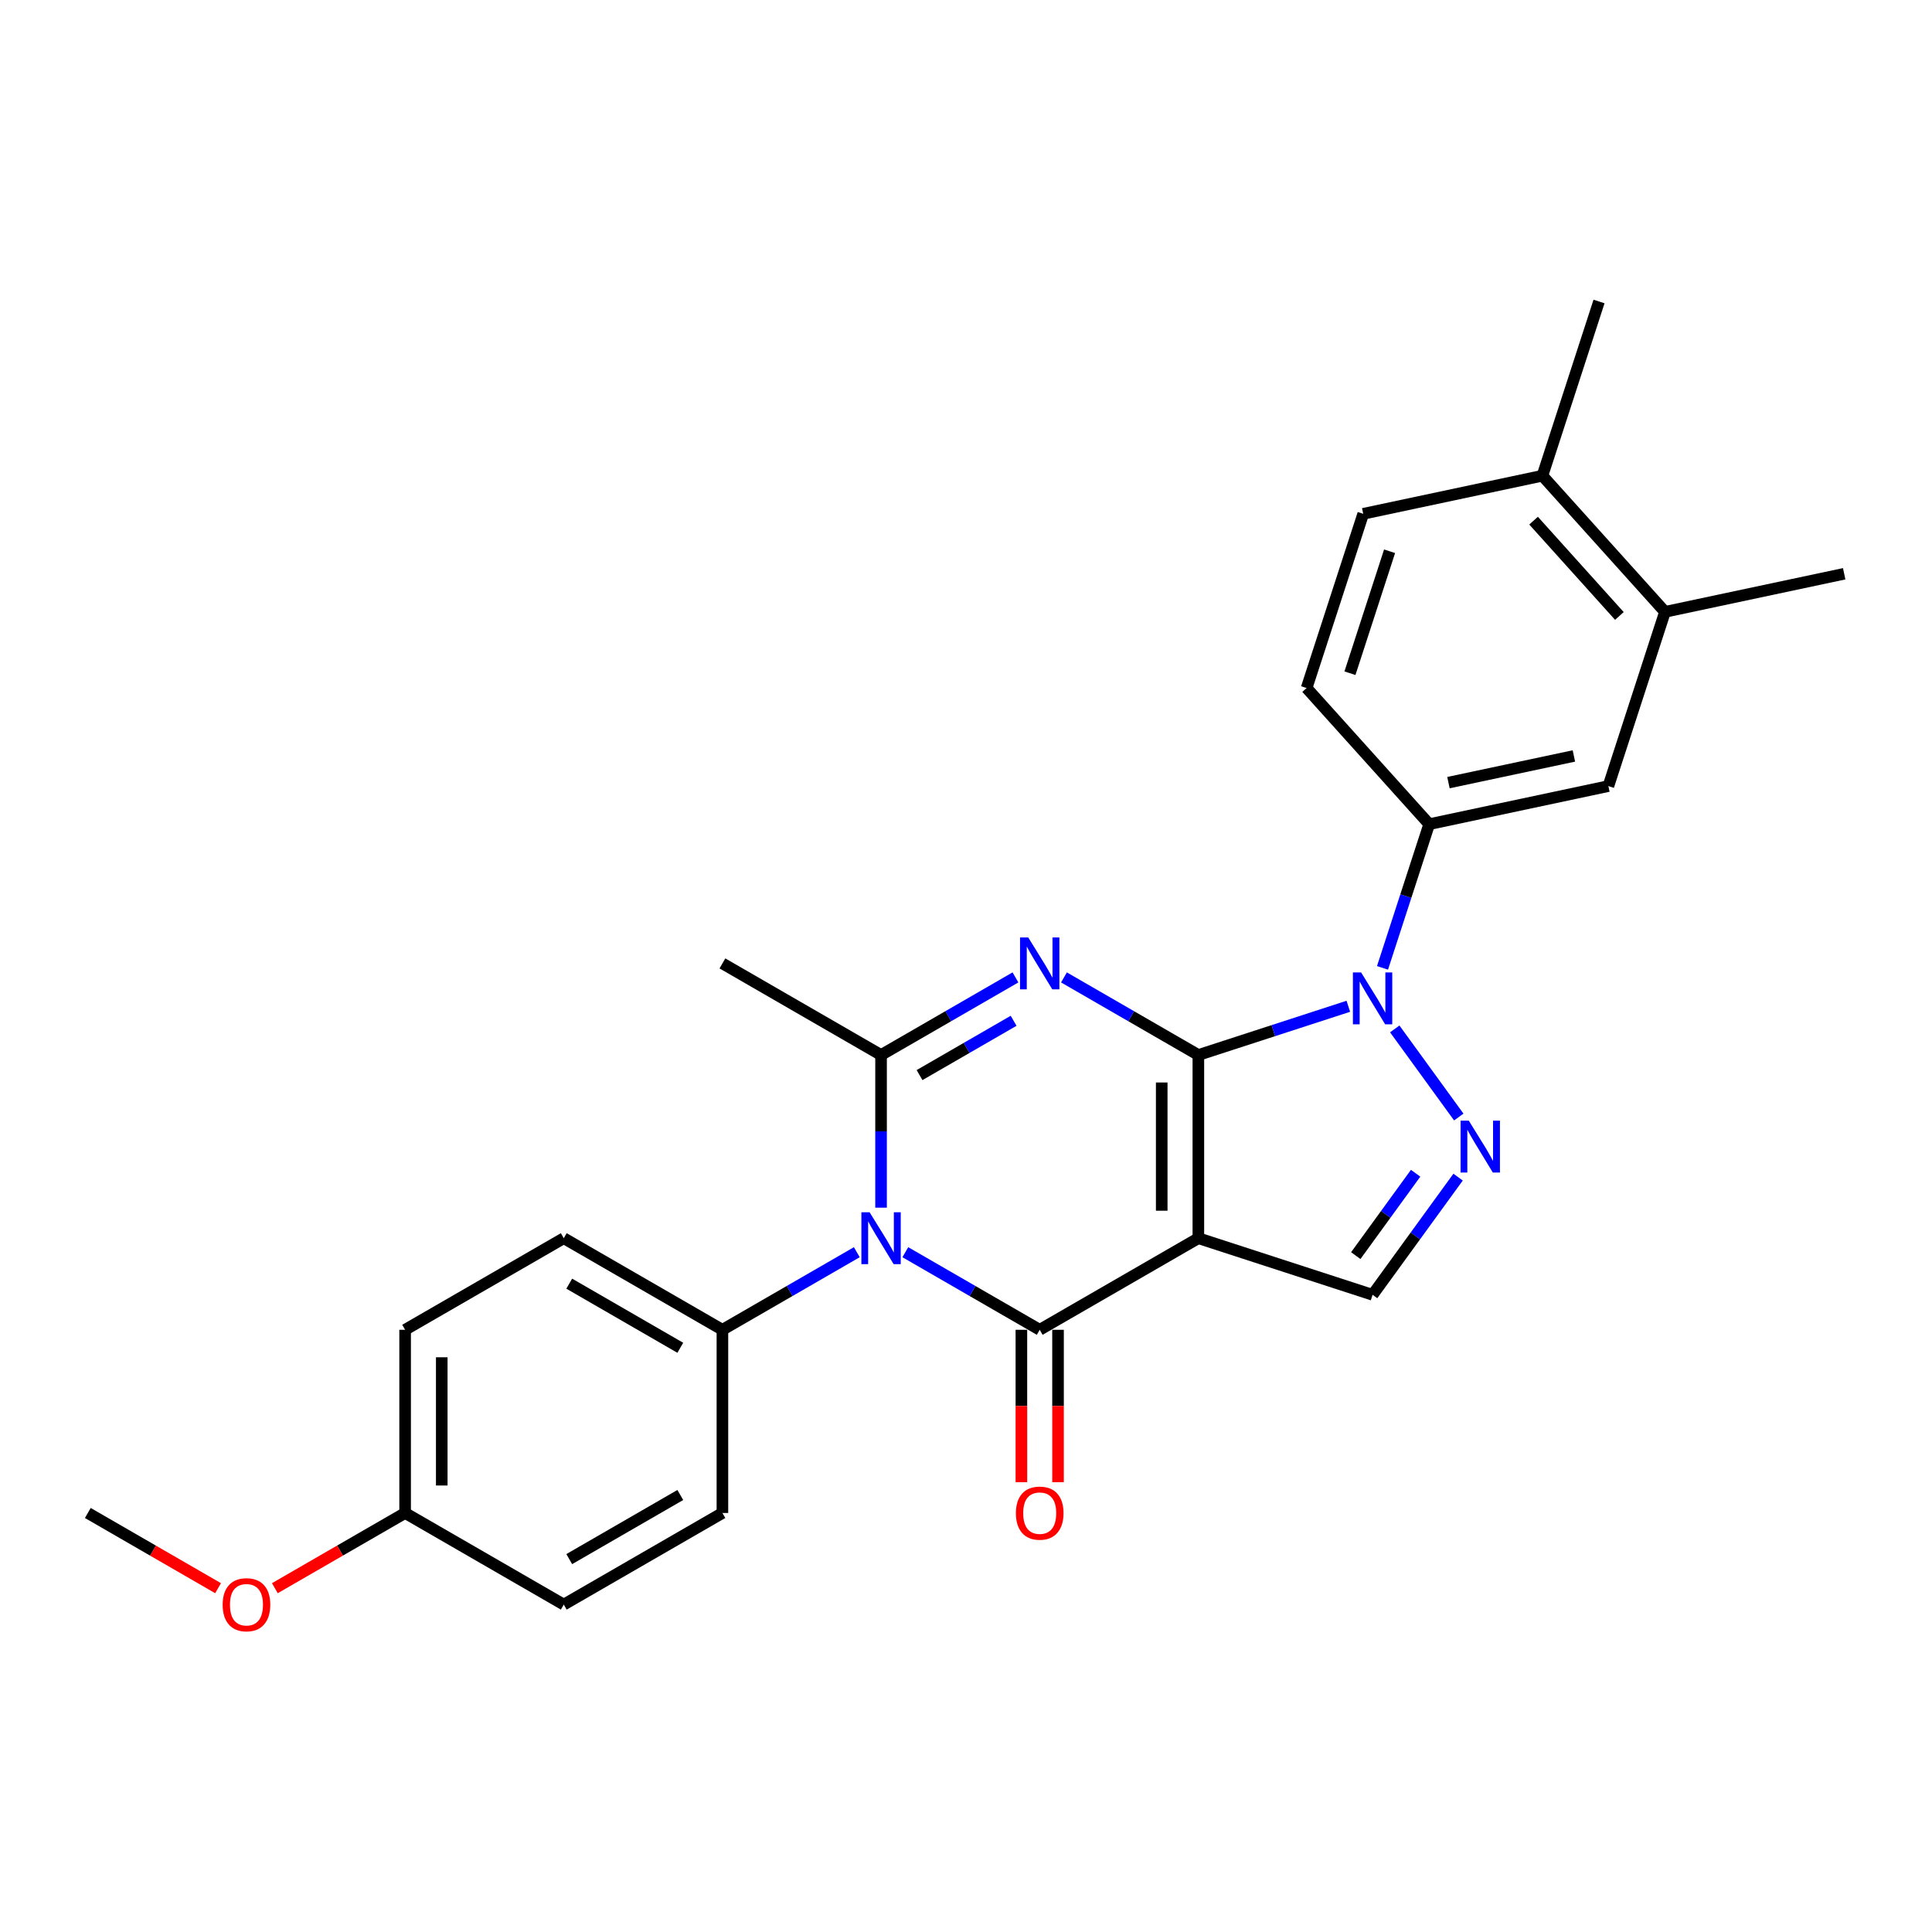 <?xml version='1.0' encoding='iso-8859-1'?>
<svg version='1.1' baseProfile='full'
              xmlns='http://www.w3.org/2000/svg'
                      xmlns:rdkit='http://www.rdkit.org/xml'
                      xmlns:xlink='http://www.w3.org/1999/xlink'
                  xml:space='preserve'
width='1000px' height='1000px' viewBox='0 0 1000 1000'>
<!-- END OF HEADER -->
<rect style='opacity:1.0;fill:#FFFFFF;stroke:none' width='1000' height='1000' x='0' y='0'> </rect>
<path class='bond-0' d='M 620.269,546.07 L 620.269,640.889' style='fill:none;fill-rule:evenodd;stroke:#000000;stroke-width:6px;stroke-linecap:butt;stroke-linejoin:miter;stroke-opacity:1' />
<path class='bond-0' d='M 601.305,560.293 L 601.305,626.666' style='fill:none;fill-rule:evenodd;stroke:#000000;stroke-width:6px;stroke-linecap:butt;stroke-linejoin:miter;stroke-opacity:1' />
<path class='bond-1' d='M 620.269,546.07 L 585.488,525.989' style='fill:none;fill-rule:evenodd;stroke:#000000;stroke-width:6px;stroke-linecap:butt;stroke-linejoin:miter;stroke-opacity:1' />
<path class='bond-1' d='M 585.488,525.989 L 550.707,505.908' style='fill:none;fill-rule:evenodd;stroke:#0000FF;stroke-width:6px;stroke-linecap:butt;stroke-linejoin:miter;stroke-opacity:1' />
<path class='bond-4' d='M 620.269,546.07 L 659.081,533.459' style='fill:none;fill-rule:evenodd;stroke:#000000;stroke-width:6px;stroke-linecap:butt;stroke-linejoin:miter;stroke-opacity:1' />
<path class='bond-4' d='M 659.081,533.459 L 697.894,520.848' style='fill:none;fill-rule:evenodd;stroke:#0000FF;stroke-width:6px;stroke-linecap:butt;stroke-linejoin:miter;stroke-opacity:1' />
<path class='bond-2' d='M 620.269,640.889 L 538.153,688.299' style='fill:none;fill-rule:evenodd;stroke:#000000;stroke-width:6px;stroke-linecap:butt;stroke-linejoin:miter;stroke-opacity:1' />
<path class='bond-7' d='M 620.269,640.889 L 710.448,670.19' style='fill:none;fill-rule:evenodd;stroke:#000000;stroke-width:6px;stroke-linecap:butt;stroke-linejoin:miter;stroke-opacity:1' />
<path class='bond-5' d='M 525.599,505.908 L 490.817,525.989' style='fill:none;fill-rule:evenodd;stroke:#0000FF;stroke-width:6px;stroke-linecap:butt;stroke-linejoin:miter;stroke-opacity:1' />
<path class='bond-5' d='M 490.817,525.989 L 456.036,546.07' style='fill:none;fill-rule:evenodd;stroke:#000000;stroke-width:6px;stroke-linecap:butt;stroke-linejoin:miter;stroke-opacity:1' />
<path class='bond-5' d='M 524.646,528.355 L 500.299,542.412' style='fill:none;fill-rule:evenodd;stroke:#0000FF;stroke-width:6px;stroke-linecap:butt;stroke-linejoin:miter;stroke-opacity:1' />
<path class='bond-5' d='M 500.299,542.412 L 475.953,556.469' style='fill:none;fill-rule:evenodd;stroke:#000000;stroke-width:6px;stroke-linecap:butt;stroke-linejoin:miter;stroke-opacity:1' />
<path class='bond-11' d='M 528.671,688.299 L 528.671,727.735' style='fill:none;fill-rule:evenodd;stroke:#000000;stroke-width:6px;stroke-linecap:butt;stroke-linejoin:miter;stroke-opacity:1' />
<path class='bond-11' d='M 528.671,727.735 L 528.671,767.17' style='fill:none;fill-rule:evenodd;stroke:#FF0000;stroke-width:6px;stroke-linecap:butt;stroke-linejoin:miter;stroke-opacity:1' />
<path class='bond-11' d='M 547.635,688.299 L 547.635,727.735' style='fill:none;fill-rule:evenodd;stroke:#000000;stroke-width:6px;stroke-linecap:butt;stroke-linejoin:miter;stroke-opacity:1' />
<path class='bond-11' d='M 547.635,727.735 L 547.635,767.17' style='fill:none;fill-rule:evenodd;stroke:#FF0000;stroke-width:6px;stroke-linecap:butt;stroke-linejoin:miter;stroke-opacity:1' />
<path class='bond-27' d='M 538.153,688.299 L 503.372,668.218' style='fill:none;fill-rule:evenodd;stroke:#000000;stroke-width:6px;stroke-linecap:butt;stroke-linejoin:miter;stroke-opacity:1' />
<path class='bond-27' d='M 503.372,668.218 L 468.59,648.138' style='fill:none;fill-rule:evenodd;stroke:#0000FF;stroke-width:6px;stroke-linecap:butt;stroke-linejoin:miter;stroke-opacity:1' />
<path class='bond-3' d='M 456.036,625.092 L 456.036,585.581' style='fill:none;fill-rule:evenodd;stroke:#0000FF;stroke-width:6px;stroke-linecap:butt;stroke-linejoin:miter;stroke-opacity:1' />
<path class='bond-3' d='M 456.036,585.581 L 456.036,546.07' style='fill:none;fill-rule:evenodd;stroke:#000000;stroke-width:6px;stroke-linecap:butt;stroke-linejoin:miter;stroke-opacity:1' />
<path class='bond-9' d='M 443.482,648.138 L 408.701,668.218' style='fill:none;fill-rule:evenodd;stroke:#0000FF;stroke-width:6px;stroke-linecap:butt;stroke-linejoin:miter;stroke-opacity:1' />
<path class='bond-9' d='M 408.701,668.218 L 373.92,688.299' style='fill:none;fill-rule:evenodd;stroke:#000000;stroke-width:6px;stroke-linecap:butt;stroke-linejoin:miter;stroke-opacity:1' />
<path class='bond-6' d='M 721.925,532.566 L 755.059,578.171' style='fill:none;fill-rule:evenodd;stroke:#0000FF;stroke-width:6px;stroke-linecap:butt;stroke-linejoin:miter;stroke-opacity:1' />
<path class='bond-8' d='M 715.581,500.972 L 727.665,463.781' style='fill:none;fill-rule:evenodd;stroke:#0000FF;stroke-width:6px;stroke-linecap:butt;stroke-linejoin:miter;stroke-opacity:1' />
<path class='bond-8' d='M 727.665,463.781 L 739.749,426.59' style='fill:none;fill-rule:evenodd;stroke:#000000;stroke-width:6px;stroke-linecap:butt;stroke-linejoin:miter;stroke-opacity:1' />
<path class='bond-18' d='M 456.036,546.07 L 373.92,498.66' style='fill:none;fill-rule:evenodd;stroke:#000000;stroke-width:6px;stroke-linecap:butt;stroke-linejoin:miter;stroke-opacity:1' />
<path class='bond-26' d='M 754.705,609.277 L 732.576,639.733' style='fill:none;fill-rule:evenodd;stroke:#0000FF;stroke-width:6px;stroke-linecap:butt;stroke-linejoin:miter;stroke-opacity:1' />
<path class='bond-26' d='M 732.576,639.733 L 710.448,670.19' style='fill:none;fill-rule:evenodd;stroke:#000000;stroke-width:6px;stroke-linecap:butt;stroke-linejoin:miter;stroke-opacity:1' />
<path class='bond-26' d='M 732.724,607.267 L 717.234,628.587' style='fill:none;fill-rule:evenodd;stroke:#0000FF;stroke-width:6px;stroke-linecap:butt;stroke-linejoin:miter;stroke-opacity:1' />
<path class='bond-26' d='M 717.234,628.587 L 701.744,649.907' style='fill:none;fill-rule:evenodd;stroke:#000000;stroke-width:6px;stroke-linecap:butt;stroke-linejoin:miter;stroke-opacity:1' />
<path class='bond-10' d='M 739.749,426.59 L 832.497,406.876' style='fill:none;fill-rule:evenodd;stroke:#000000;stroke-width:6px;stroke-linecap:butt;stroke-linejoin:miter;stroke-opacity:1' />
<path class='bond-10' d='M 749.718,405.083 L 814.642,391.283' style='fill:none;fill-rule:evenodd;stroke:#000000;stroke-width:6px;stroke-linecap:butt;stroke-linejoin:miter;stroke-opacity:1' />
<path class='bond-13' d='M 739.749,426.59 L 676.302,356.125' style='fill:none;fill-rule:evenodd;stroke:#000000;stroke-width:6px;stroke-linecap:butt;stroke-linejoin:miter;stroke-opacity:1' />
<path class='bond-16' d='M 373.92,688.299 L 291.804,640.889' style='fill:none;fill-rule:evenodd;stroke:#000000;stroke-width:6px;stroke-linecap:butt;stroke-linejoin:miter;stroke-opacity:1' />
<path class='bond-16' d='M 352.121,697.611 L 294.639,664.424' style='fill:none;fill-rule:evenodd;stroke:#000000;stroke-width:6px;stroke-linecap:butt;stroke-linejoin:miter;stroke-opacity:1' />
<path class='bond-17' d='M 373.92,688.299 L 373.92,783.119' style='fill:none;fill-rule:evenodd;stroke:#000000;stroke-width:6px;stroke-linecap:butt;stroke-linejoin:miter;stroke-opacity:1' />
<path class='bond-12' d='M 832.497,406.876 L 861.798,316.697' style='fill:none;fill-rule:evenodd;stroke:#000000;stroke-width:6px;stroke-linecap:butt;stroke-linejoin:miter;stroke-opacity:1' />
<path class='bond-23' d='M 861.798,316.697 L 954.545,296.982' style='fill:none;fill-rule:evenodd;stroke:#000000;stroke-width:6px;stroke-linecap:butt;stroke-linejoin:miter;stroke-opacity:1' />
<path class='bond-28' d='M 861.798,316.697 L 798.351,246.232' style='fill:none;fill-rule:evenodd;stroke:#000000;stroke-width:6px;stroke-linecap:butt;stroke-linejoin:miter;stroke-opacity:1' />
<path class='bond-28' d='M 838.188,318.816 L 793.775,269.491' style='fill:none;fill-rule:evenodd;stroke:#000000;stroke-width:6px;stroke-linecap:butt;stroke-linejoin:miter;stroke-opacity:1' />
<path class='bond-15' d='M 676.302,356.125 L 705.603,265.946' style='fill:none;fill-rule:evenodd;stroke:#000000;stroke-width:6px;stroke-linecap:butt;stroke-linejoin:miter;stroke-opacity:1' />
<path class='bond-15' d='M 698.733,348.458 L 719.244,285.333' style='fill:none;fill-rule:evenodd;stroke:#000000;stroke-width:6px;stroke-linecap:butt;stroke-linejoin:miter;stroke-opacity:1' />
<path class='bond-14' d='M 798.351,246.232 L 705.603,265.946' style='fill:none;fill-rule:evenodd;stroke:#000000;stroke-width:6px;stroke-linecap:butt;stroke-linejoin:miter;stroke-opacity:1' />
<path class='bond-24' d='M 798.351,246.232 L 827.652,156.053' style='fill:none;fill-rule:evenodd;stroke:#000000;stroke-width:6px;stroke-linecap:butt;stroke-linejoin:miter;stroke-opacity:1' />
<path class='bond-20' d='M 291.804,640.889 L 209.687,688.299' style='fill:none;fill-rule:evenodd;stroke:#000000;stroke-width:6px;stroke-linecap:butt;stroke-linejoin:miter;stroke-opacity:1' />
<path class='bond-21' d='M 373.92,783.119 L 291.804,830.529' style='fill:none;fill-rule:evenodd;stroke:#000000;stroke-width:6px;stroke-linecap:butt;stroke-linejoin:miter;stroke-opacity:1' />
<path class='bond-21' d='M 352.121,773.807 L 294.639,806.994' style='fill:none;fill-rule:evenodd;stroke:#000000;stroke-width:6px;stroke-linecap:butt;stroke-linejoin:miter;stroke-opacity:1' />
<path class='bond-19' d='M 209.687,783.119 L 291.804,830.529' style='fill:none;fill-rule:evenodd;stroke:#000000;stroke-width:6px;stroke-linecap:butt;stroke-linejoin:miter;stroke-opacity:1' />
<path class='bond-22' d='M 209.687,783.119 L 175.978,802.581' style='fill:none;fill-rule:evenodd;stroke:#000000;stroke-width:6px;stroke-linecap:butt;stroke-linejoin:miter;stroke-opacity:1' />
<path class='bond-22' d='M 175.978,802.581 L 142.268,822.044' style='fill:none;fill-rule:evenodd;stroke:#FF0000;stroke-width:6px;stroke-linecap:butt;stroke-linejoin:miter;stroke-opacity:1' />
<path class='bond-29' d='M 209.687,783.119 L 209.687,688.299' style='fill:none;fill-rule:evenodd;stroke:#000000;stroke-width:6px;stroke-linecap:butt;stroke-linejoin:miter;stroke-opacity:1' />
<path class='bond-29' d='M 228.651,768.896 L 228.651,702.522' style='fill:none;fill-rule:evenodd;stroke:#000000;stroke-width:6px;stroke-linecap:butt;stroke-linejoin:miter;stroke-opacity:1' />
<path class='bond-25' d='M 112.874,822.044 L 79.164,802.581' style='fill:none;fill-rule:evenodd;stroke:#FF0000;stroke-width:6px;stroke-linecap:butt;stroke-linejoin:miter;stroke-opacity:1' />
<path class='bond-25' d='M 79.164,802.581 L 45.455,783.119' style='fill:none;fill-rule:evenodd;stroke:#000000;stroke-width:6px;stroke-linecap:butt;stroke-linejoin:miter;stroke-opacity:1' />
<path  class='atom-2' d='M 532.217 485.233
L 541.016 499.456
Q 541.889 500.86, 543.292 503.401
Q 544.695 505.942, 544.771 506.094
L 544.771 485.233
L 548.336 485.233
L 548.336 512.086
L 544.657 512.086
L 535.213 496.536
Q 534.113 494.715, 532.938 492.629
Q 531.8 490.543, 531.458 489.898
L 531.458 512.086
L 527.969 512.086
L 527.969 485.233
L 532.217 485.233
' fill='#0000FF'/>
<path  class='atom-4' d='M 450.101 627.463
L 458.9 641.686
Q 459.772 643.089, 461.176 645.63
Q 462.579 648.172, 462.655 648.323
L 462.655 627.463
L 466.22 627.463
L 466.22 654.316
L 462.541 654.316
L 453.097 638.765
Q 451.997 636.945, 450.821 634.859
Q 449.683 632.773, 449.342 632.128
L 449.342 654.316
L 445.853 654.316
L 445.853 627.463
L 450.101 627.463
' fill='#0000FF'/>
<path  class='atom-5' d='M 704.512 503.342
L 713.312 517.565
Q 714.184 518.969, 715.587 521.51
Q 716.991 524.051, 717.066 524.203
L 717.066 503.342
L 720.632 503.342
L 720.632 530.195
L 716.953 530.195
L 707.509 514.645
Q 706.409 512.824, 705.233 510.738
Q 704.095 508.652, 703.754 508.007
L 703.754 530.195
L 700.264 530.195
L 700.264 503.342
L 704.512 503.342
' fill='#0000FF'/>
<path  class='atom-7' d='M 760.246 580.053
L 769.045 594.276
Q 769.918 595.679, 771.321 598.221
Q 772.724 600.762, 772.8 600.913
L 772.8 580.053
L 776.365 580.053
L 776.365 606.906
L 772.686 606.906
L 763.242 591.356
Q 762.142 589.535, 760.967 587.449
Q 759.829 585.363, 759.487 584.718
L 759.487 606.906
L 755.998 606.906
L 755.998 580.053
L 760.246 580.053
' fill='#0000FF'/>
<path  class='atom-12' d='M 525.826 783.195
Q 525.826 776.747, 529.012 773.144
Q 532.198 769.541, 538.153 769.541
Q 544.107 769.541, 547.293 773.144
Q 550.479 776.747, 550.479 783.195
Q 550.479 789.719, 547.255 793.436
Q 544.032 797.115, 538.153 797.115
Q 532.236 797.115, 529.012 793.436
Q 525.826 789.757, 525.826 783.195
M 538.153 794.08
Q 542.249 794.08, 544.449 791.35
Q 546.686 788.581, 546.686 783.195
Q 546.686 777.923, 544.449 775.268
Q 542.249 772.575, 538.153 772.575
Q 534.056 772.575, 531.819 775.23
Q 529.619 777.885, 529.619 783.195
Q 529.619 788.619, 531.819 791.35
Q 534.056 794.08, 538.153 794.08
' fill='#FF0000'/>
<path  class='atom-23' d='M 115.244 830.605
Q 115.244 824.157, 118.43 820.554
Q 121.616 816.951, 127.571 816.951
Q 133.526 816.951, 136.712 820.554
Q 139.897 824.157, 139.897 830.605
Q 139.897 837.129, 136.674 840.845
Q 133.45 844.524, 127.571 844.524
Q 121.654 844.524, 118.43 840.845
Q 115.244 837.166, 115.244 830.605
M 127.571 841.49
Q 131.667 841.49, 133.867 838.759
Q 136.105 835.991, 136.105 830.605
Q 136.105 825.333, 133.867 822.678
Q 131.667 819.985, 127.571 819.985
Q 123.475 819.985, 121.237 822.64
Q 119.037 825.295, 119.037 830.605
Q 119.037 836.029, 121.237 838.759
Q 123.475 841.49, 127.571 841.49
' fill='#FF0000'/>
</svg>
